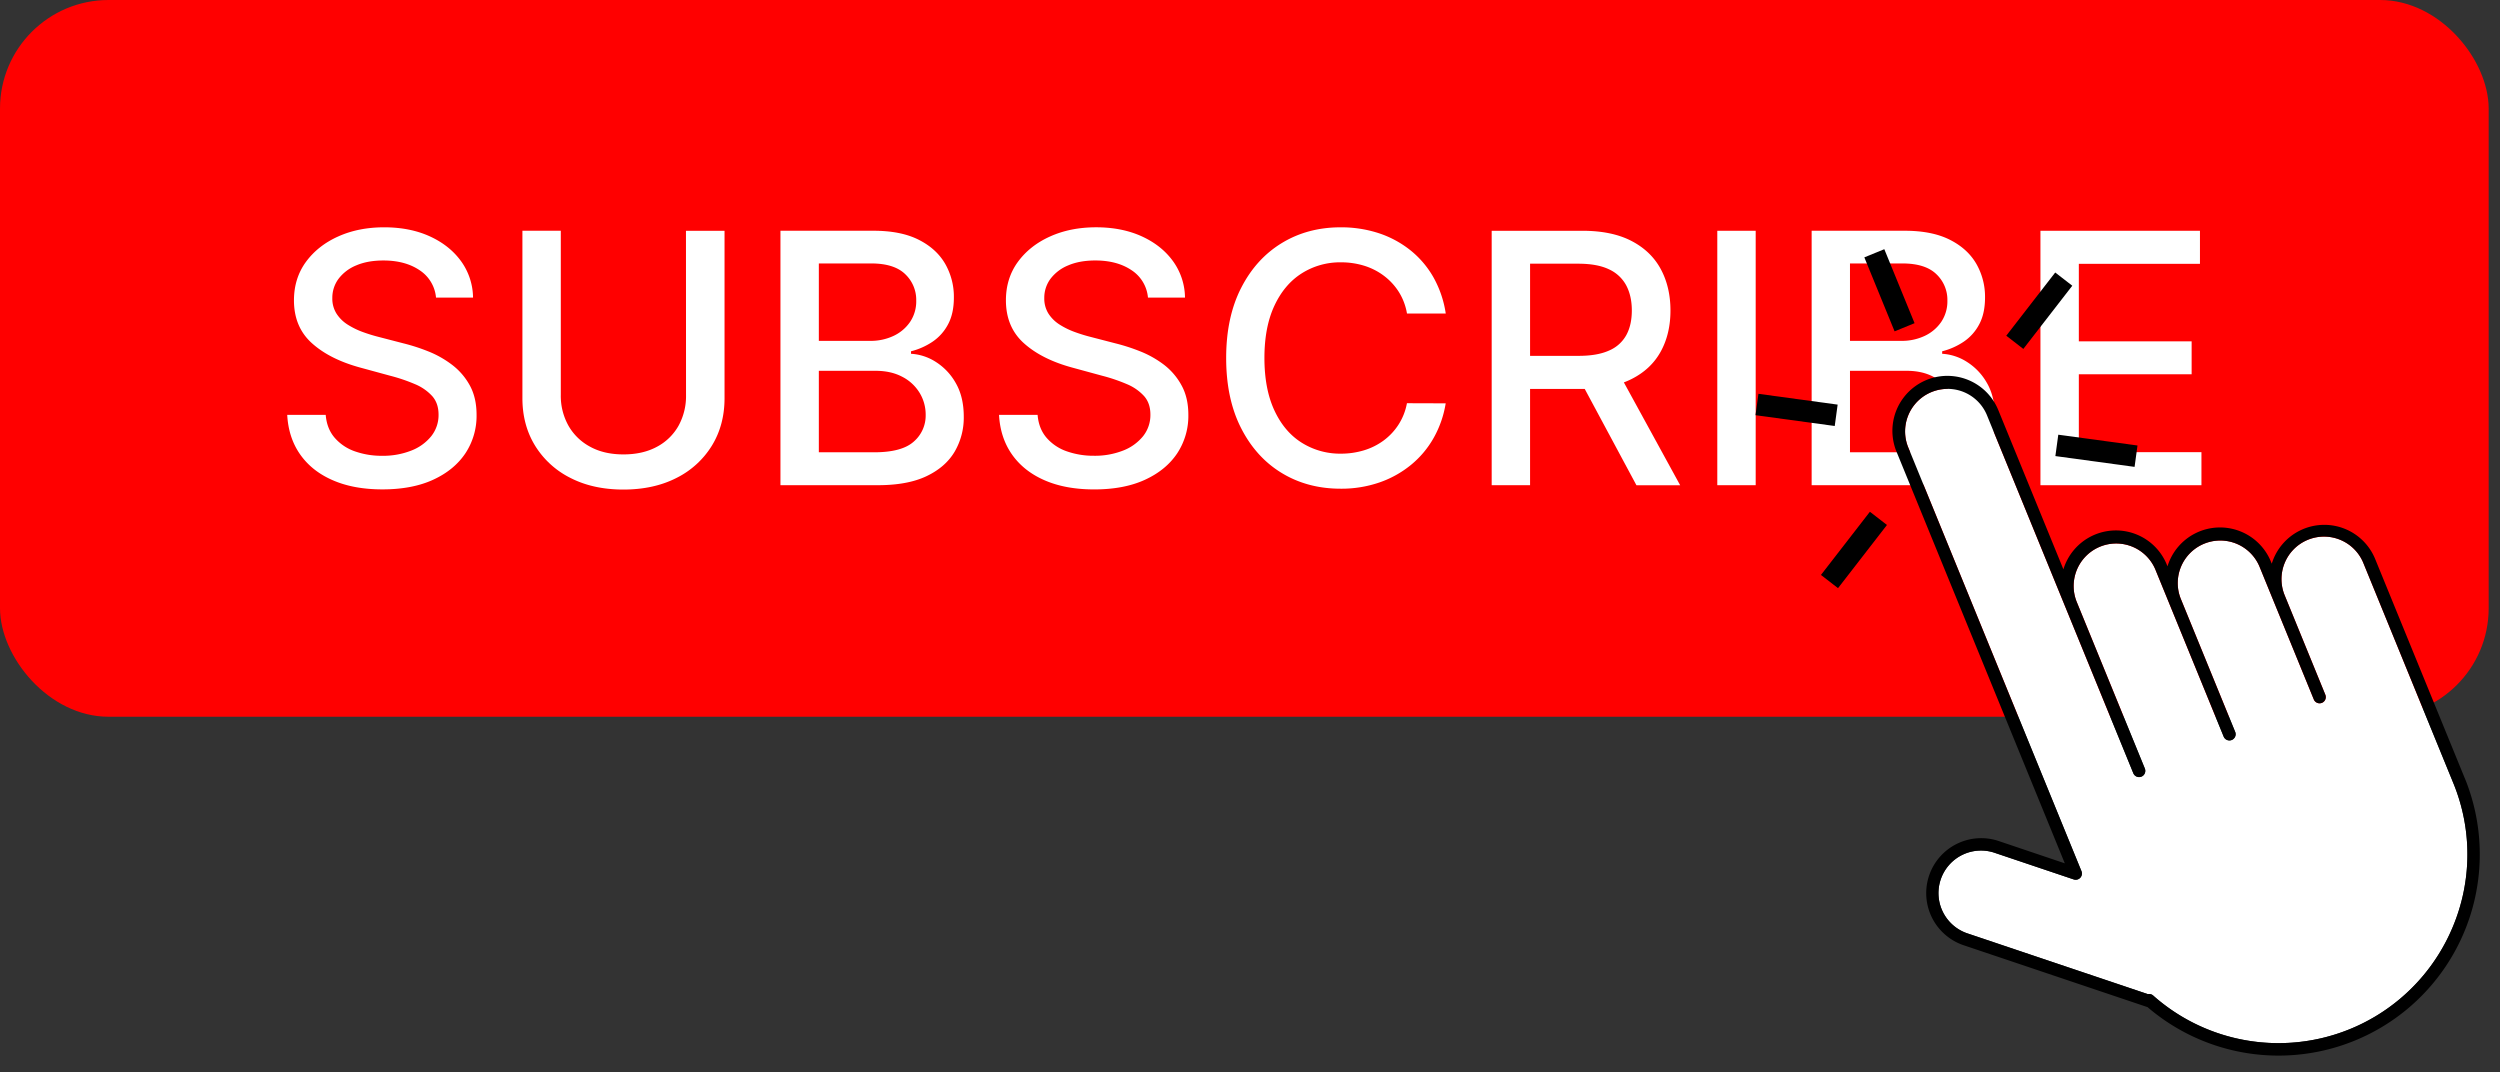 <?xml version="1.0" encoding="UTF-8"?>
<!DOCTYPE svg PUBLIC '-//W3C//DTD SVG 1.0//EN'
          'http://www.w3.org/TR/2001/REC-SVG-20010904/DTD/svg10.dtd'>
<svg data-name="Layer 2" height="861.5" preserveAspectRatio="xMidYMid meet" version="1.0" viewBox="500.0 1212.0 2009.1 861.5" width="2009.1" xmlns="http://www.w3.org/2000/svg" xmlns:xlink="http://www.w3.org/1999/xlink" zoomAndPan="magnify"
><rect x="500.0" y="1212.0" width="2009.1" height="861.5" fill="#333333" stroke="none"/><g id="change1_1"
  ><rect fill="#f00" height="576" rx="87.26" width="2000" x="500" y="1212"
  /></g
  ><g id="change2_1"
  ><path d="M863.32,1505.19a80.63,80.63,0,0,0-19.07-10.78,152.9,152.9,0,0,0-20.07-6.49l-20-5.19a127.91,127.91,0,0,1-12.48-3.85A62.45,62.45,0,0,1,779.6,1473a29,29,0,0,1-9.08-8.83,22.52,22.52,0,0,1-3.45-12.58,25.52,25.52,0,0,1,5-15.53,33.75,33.75,0,0,1,14.23-10.78q9.2-3.94,21.77-3.94,17.57,0,29.15,7.83a29.36,29.36,0,0,1,13.18,22h29.75a50.83,50.83,0,0,0-9.58-29.21q-9.2-12.72-25.11-20t-36.69-7.29q-20.58,0-36.94,7.34t-26,20.51q-9.58,13.18-9.59,30.85,0,21.38,14.33,34.35t38.89,19.67L813.7,1514a138,138,0,0,1,19.72,6.69,39,39,0,0,1,13.88,9.58q5.13,5.79,5.14,14.88a27.28,27.28,0,0,1-5.89,17.42,38.44,38.44,0,0,1-16.13,11.58,61.72,61.72,0,0,1-23.31,4.15,64.64,64.64,0,0,1-21.82-3.55A37.84,37.84,0,0,1,769,1563.85q-6.35-7.33-7.24-18.42H730.83q1,18.46,10.48,31.9T767.57,1598q16.77,7.29,39.74,7.29,24,0,40.88-7.79t25.86-21.26a54.54,54.54,0,0,0,8.94-30.85q0-13.79-5.44-23.66A52.25,52.25,0,0,0,863.32,1505.19Z" fill="#fff"
  /></g
  ><g id="change2_2"
  ><path d="M1051.32,1529.45a49.51,49.51,0,0,1-6,24.66,42.87,42.87,0,0,1-17.37,16.93q-11.34,6.14-26.91,6.14T974.24,1571a43.56,43.56,0,0,1-17.42-16.93,48.94,48.94,0,0,1-6.14-24.66v-132H919.83V1532q0,21.46,10.08,38a70.06,70.06,0,0,0,28.36,26q18.27,9.43,42.73,9.43t42.83-9.43a70.06,70.06,0,0,0,28.36-26q10.08-16.53,10.08-38V1397.46h-31Z" fill="#fff"
  /></g
  ><g id="change2_3"
  ><path d="M1252.05,1502.85a41.24,41.24,0,0,0-19.92-6.54v-2a55.21,55.21,0,0,0,17.22-7.64,38.17,38.17,0,0,0,12.53-14q4.69-8.73,4.69-21.51a53.18,53.18,0,0,0-7.08-27.31q-7.1-12.13-21.37-19.27t-36-7.14H1127.2v204.48h78.37q23.76,0,39-7.24t22.61-19.67a54.15,54.15,0,0,0,7.34-28.1q0-15.89-6.39-27A47.55,47.55,0,0,0,1252.05,1502.85Zm-94-79.13h42.13q18.38,0,27.26,8.59a28.38,28.38,0,0,1,8.88,21.26,29.62,29.62,0,0,1-4.94,17.13,32.94,32.94,0,0,1-13.28,11.23,42.83,42.83,0,0,1-18.72,4h-41.33Zm76.28,143.17q-9.58,8.59-31.75,8.59h-44.53V1510h45.63q12.38,0,21.41,4.8a35,35,0,0,1,13.93,12.88,33.68,33.68,0,0,1,4.89,17.77A27.61,27.61,0,0,1,1234.33,1566.89Z" fill="#fff"
  /></g
  ><g id="change2_4"
  ><path d="M1435.5,1505.19a80.36,80.36,0,0,0-19.06-10.78,152.9,152.9,0,0,0-20.07-6.49l-20-5.19a126.25,126.25,0,0,1-12.48-3.85,62.18,62.18,0,0,1-12.13-5.89,29.18,29.18,0,0,1-9.09-8.83,22.6,22.6,0,0,1-3.44-12.58,25.52,25.52,0,0,1,5-15.53,33.62,33.62,0,0,1,14.23-10.78q9.18-3.94,21.76-3.94,17.58,0,29.16,7.83a29.32,29.32,0,0,1,13.17,22h29.76a50.84,50.84,0,0,0-9.59-29.21q-9.18-12.72-25.11-20t-36.69-7.29q-20.57,0-36.94,7.34t-26,20.51q-9.58,13.18-9.58,30.85,0,21.38,14.32,34.35t38.89,19.67l24.16,6.59a137.58,137.58,0,0,1,19.72,6.69,38.92,38.92,0,0,1,13.88,9.58q5.14,5.79,5.14,14.88a27.23,27.23,0,0,1-5.89,17.42,38.4,38.4,0,0,1-16.12,11.58,61.8,61.8,0,0,1-23.32,4.15,64.54,64.54,0,0,1-21.81-3.55,37.81,37.81,0,0,1-16.28-10.88q-6.33-7.33-7.23-18.42h-31q1,18.46,10.48,31.9t26.26,20.71q16.77,7.29,39.73,7.29,24,0,40.89-7.79t25.86-21.26a54.61,54.61,0,0,0,8.93-30.85q0-13.79-5.44-23.66A52.25,52.25,0,0,0,1435.5,1505.19Z" fill="#fff"
  /></g
  ><g id="change2_5"
  ><path d="M1546.08,1431.71a57.51,57.51,0,0,1,31.6-8.89,62.42,62.42,0,0,1,18.52,2.7,51.7,51.7,0,0,1,15.82,8,48.93,48.93,0,0,1,12,12.88,47.59,47.59,0,0,1,6.69,17.57h31.15a84.66,84.66,0,0,0-10-29.31,75.71,75.71,0,0,0-18.67-21.76,81.59,81.59,0,0,0-25.41-13.58,97,97,0,0,0-30.4-4.64q-26.46,0-47.23,12.63t-32.75,36.14q-12,23.5-12,56.26t11.93,56.21q11.94,23.56,32.7,36.19t47.33,12.63a93.74,93.74,0,0,0,31.15-5,82.72,82.72,0,0,0,25.41-14.13,76.78,76.78,0,0,0,18.27-21.76,83.46,83.46,0,0,0,9.63-27.71l-31.15-.1a47.57,47.57,0,0,1-6.84,17.32,48.52,48.52,0,0,1-12,12.73,51.8,51.8,0,0,1-15.82,7.84,63.06,63.06,0,0,1-18.42,2.65,57.85,57.85,0,0,1-31.45-8.79q-14-8.77-22-26t-8-42.13q0-24.77,8-41.93T1546.08,1431.71Z" fill="#fff"
  /></g
  ><g id="change2_6"
  ><path d="M1811.05,1516.67q15.72-7.87,23.56-22.11t7.84-33q0-18.87-7.79-33.3t-23.51-22.61q-15.72-8.19-39.49-8.19h-72.88v204.48h30.85v-77.38h41.93l2,0,41.55,77.4h35.14L1805,1519.31A61.51,61.51,0,0,0,1811.05,1516.67Zm-81.42-92.75h38.74q15.27,0,24.71,4.54a29.61,29.61,0,0,1,13.88,13q4.44,8.49,4.44,20.07t-4.39,19.67a28.42,28.42,0,0,1-13.83,12.48q-9.43,4.29-24.41,4.29h-39.14Z" fill="#fff"
  /></g
  ><g id="change2_7"
  ><path d="M1880.09 1397.46H1910.94V1601.93H1880.09z" fill="#fff"
  /></g
  ><g id="change2_8"
  ><path d="M2080.72,1502.85a41.24,41.24,0,0,0-19.92-6.54v-2a55.36,55.36,0,0,0,17.23-7.64,38.25,38.25,0,0,0,12.53-14q4.68-8.73,4.69-21.51a53.18,53.18,0,0,0-7.09-27.31q-7.1-12.13-21.37-19.27t-36-7.14h-74.88v204.48h78.38q23.76,0,39-7.24T2095.9,1575a54.24,54.24,0,0,0,7.33-28.1q0-15.89-6.38-27A47.58,47.58,0,0,0,2080.72,1502.85Zm-94-79.13h42.13q18.38,0,27.26,8.59a28.39,28.39,0,0,1,8.89,21.26,29.62,29.62,0,0,1-4.95,17.13,32.94,32.94,0,0,1-13.28,11.23,42.76,42.76,0,0,1-18.71,4h-41.34ZM2063,1566.89q-9.59,8.59-31.75,8.59h-44.53V1510h45.63q12.38,0,21.41,4.8a34.89,34.89,0,0,1,13.93,12.88,33.68,33.68,0,0,1,4.89,17.77A27.61,27.61,0,0,1,2063,1566.89Z" fill="#fff"
  /></g
  ><g id="change2_9"
  ><path d="M2170.63 1575.38L2170.63 1512.78 2261.28 1512.78 2261.28 1486.32 2170.63 1486.32 2170.63 1424.02 2267.97 1424.02 2267.97 1397.46 2139.78 1397.46 2139.78 1601.94 2269.17 1601.94 2269.17 1575.38 2170.63 1575.38z" fill="#fff"
  /></g
  ><g id="change2_10"
  ><path d="M2471,1957.28a151.72,151.72,0,0,1-240.6,54.79,5,5,0,0,0-4.31-1.16l-144.51-48.64a34.18,34.18,0,1,1,21.81-64.78l63.13,21.25a5,5,0,0,0,6.23-6.63l-139.4-341a34.18,34.18,0,0,1,63.27-25.86l62.92,153.91,54.88,134.23a5,5,0,0,0,9.26-3.78l-54.88-134.24a34.18,34.18,0,0,1,63.27-25.86l11.14,27.25,43.74,107a5,5,0,1,0,9.25-3.78l-43.74-107a34.18,34.18,0,0,1,63.27-25.86l11.26,27.54,32.48,79.44a5,5,0,0,0,9.26-3.78l-32.48-79.45a34.18,34.18,0,1,1,63.27-25.86l72,176.14A150.69,150.69,0,0,1,2471,1957.28Z" fill="#fff"
  /></g
  ><g id="change3_1"
  ><path d="M2480.78,1837.39l-72-176.15a44.16,44.16,0,0,0-83.1,3.77l-.68-1.66a44.16,44.16,0,0,0-83.11,3.77l-.56-1.37a44.15,44.15,0,0,0-83.1,3.77l-52.34-128a44.18,44.18,0,0,0-81.79,33.44l135.26,330.85L2106.57,1888a44.18,44.18,0,1,0-28.19,83.74l146.89,49.44.54.15a161.72,161.72,0,0,0,255-183.95ZM2471,1957.28a151.72,151.72,0,0,1-240.6,54.79,5,5,0,0,0-4.31-1.16l-144.51-48.64a34.18,34.18,0,1,1,21.81-64.78l63.13,21.25a5,5,0,0,0,6.23-6.63l-139.4-341a34.18,34.18,0,0,1,63.27-25.86l62.92,153.91,54.88,134.23a5,5,0,0,0,9.26-3.78l-54.88-134.24a34.18,34.18,0,0,1,63.27-25.86l11.14,27.25,43.74,107a5,5,0,1,0,9.25-3.78l-43.74-107a34.18,34.18,0,0,1,63.27-25.86l11.26,27.54,32.48,79.44a5,5,0,0,0,9.26-3.78l-32.48-79.45a34.18,34.18,0,1,1,63.27-25.86l72,176.14A150.69,150.69,0,0,1,2471,1957.28Z"
  /></g
  ><g id="change3_2"
  ><path d="M2009.73 1413.3H2027.07V1477.54H2009.73z" transform="rotate(-22.24 2018.042 1445.252)"
  /></g
  ><g id="change3_3"
  ><path d="M1935.26 1509.43H1952.6V1573.67H1935.26z" transform="rotate(-82.24 1943.794 1541.553)"
  /></g
  ><g id="change3_4"
  ><path d="M1957.83 1645.44H2022.06V1662.78H1957.83z" transform="rotate(-52.24 1989.784 1654.07)"
  /></g
  ><g id="change3_5"
  ><path d="M2176.24 1542.29H2193.58V1606.53H2176.24z" transform="rotate(-82.24 2184.764 1574.417)"
  /></g
  ><g id="change3_6"
  ><path d="M2106.77 1453.18H2171.01V1470.52H2106.77z" transform="rotate(-52.24 2138.716 1461.823)"
  /></g
></svg
>
